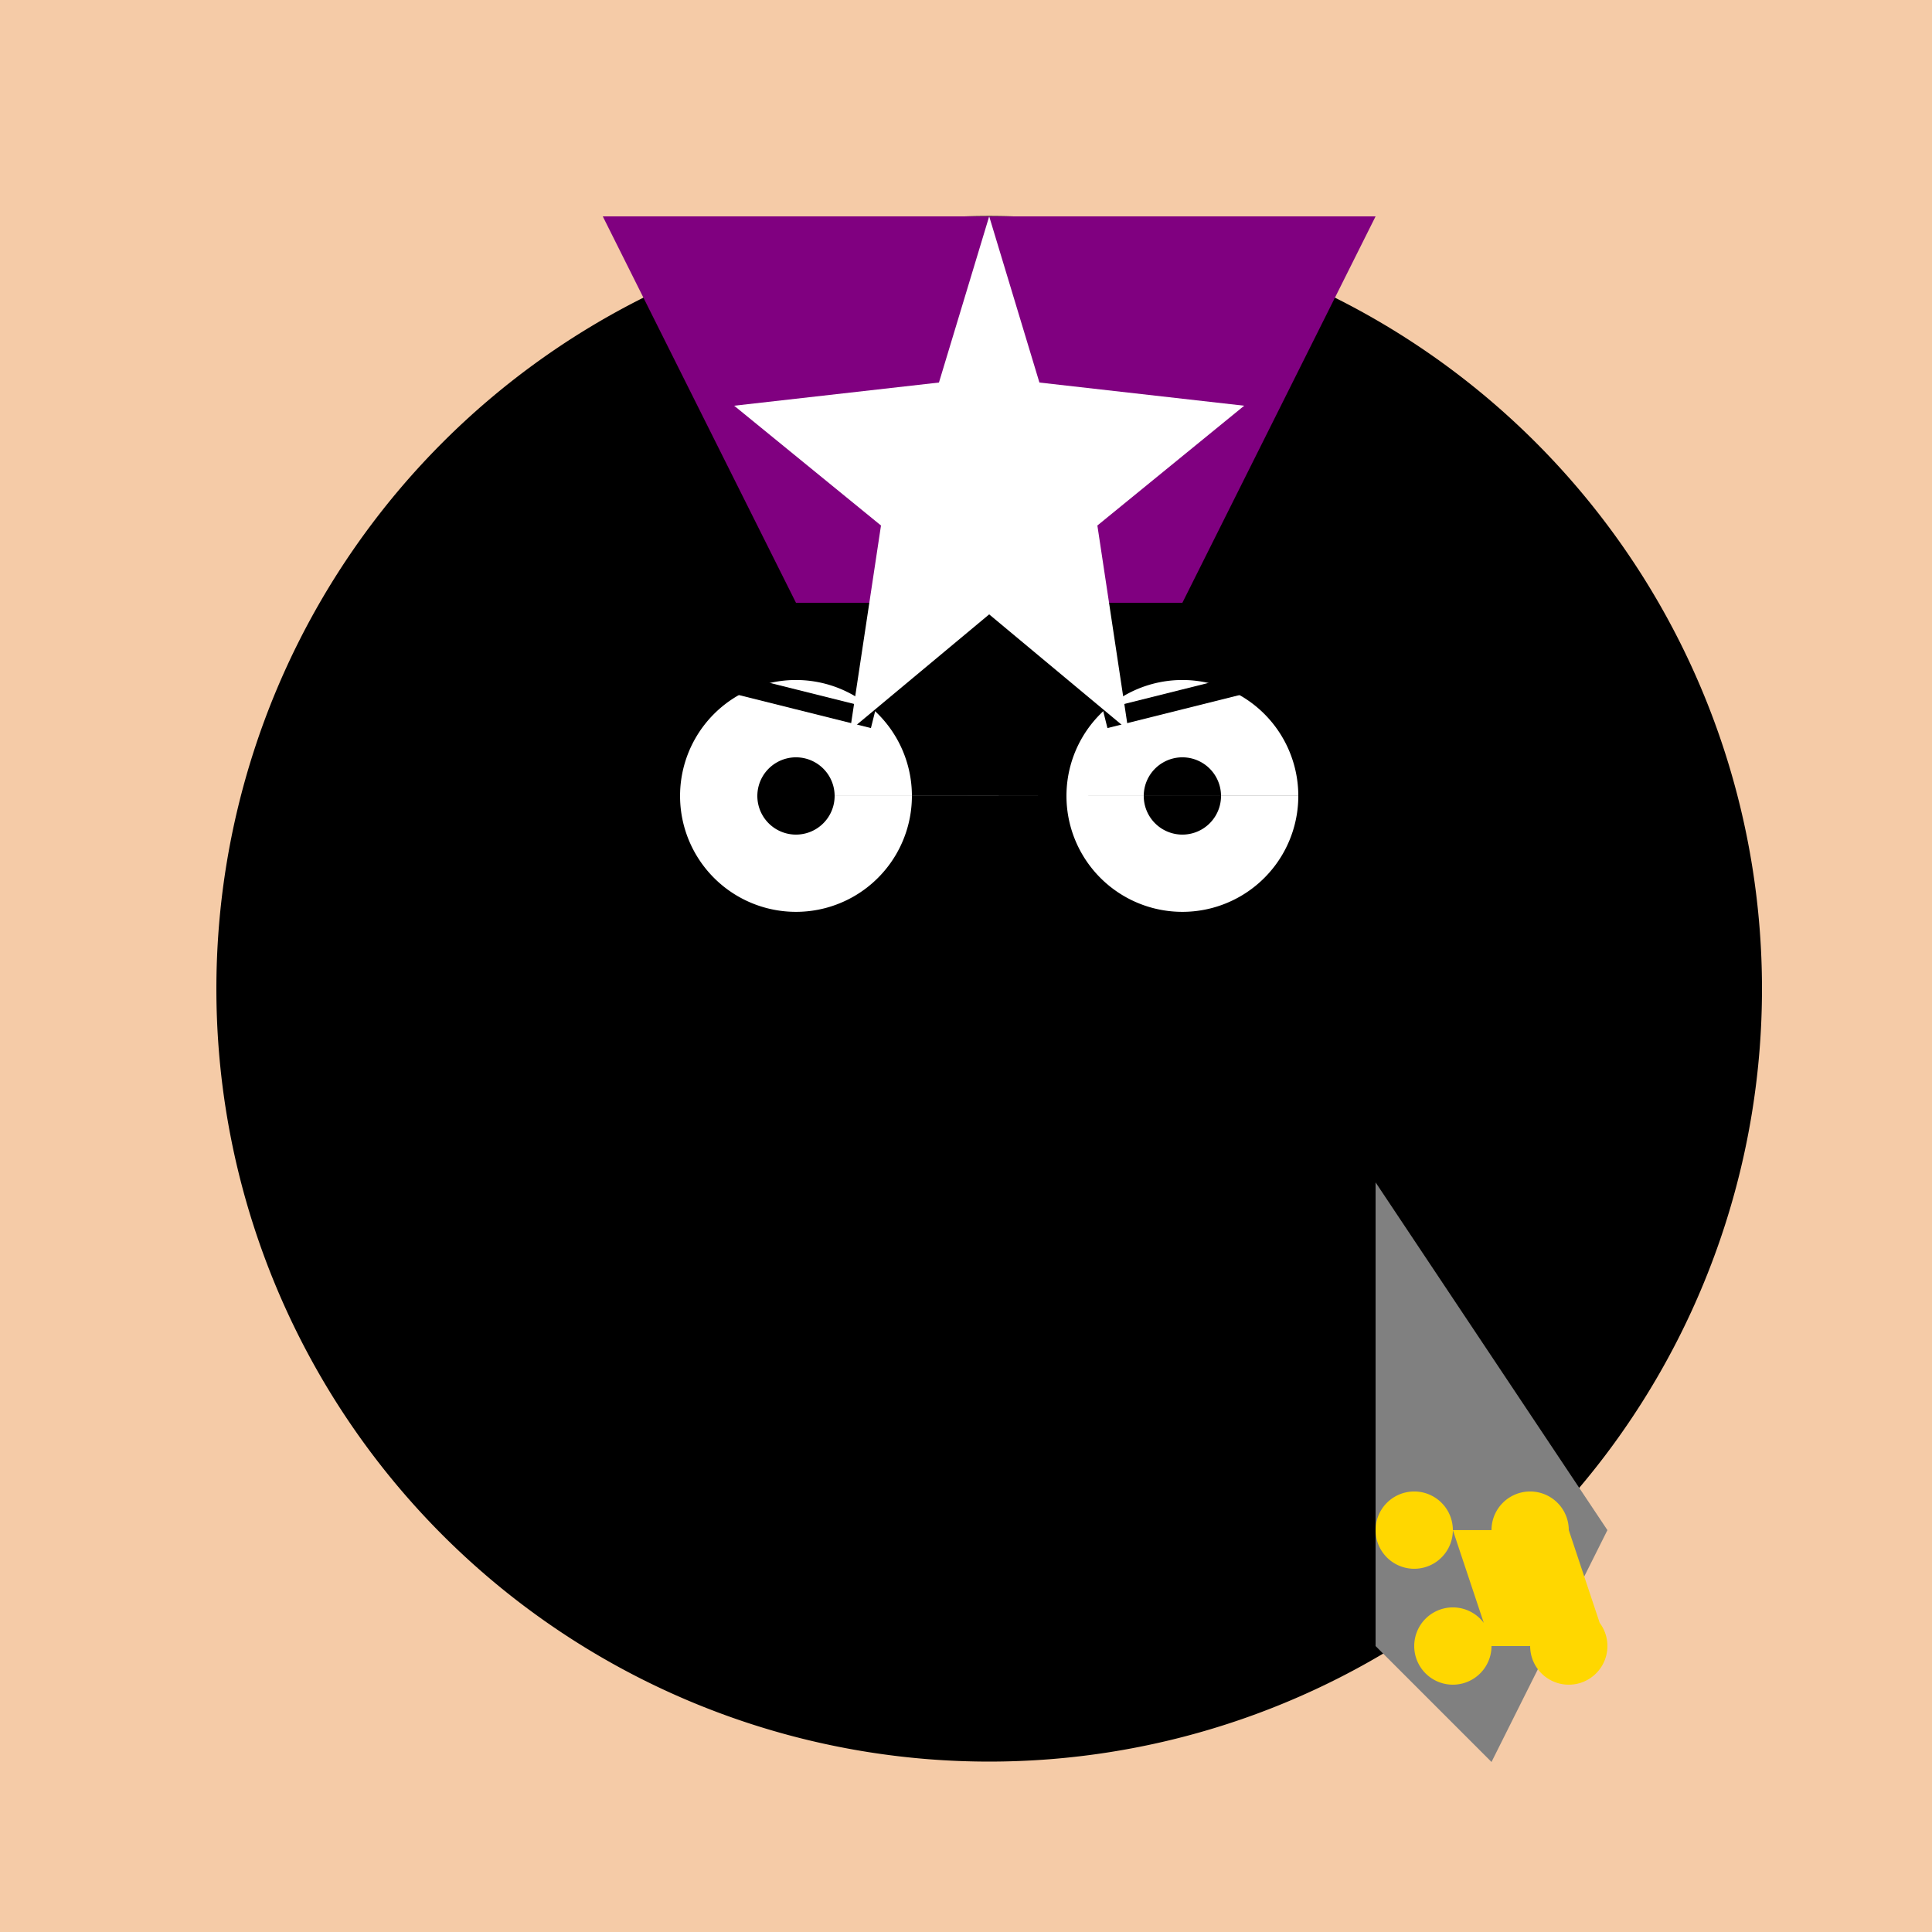 <!--

Generated by DrawGPT.
Free, open source, AI generated images in SVG, PNG, and HTML Canvas format.
https://drawgpt.ai

Created: 2023-12-16T00:30:41.847Z
Link: https://drawgpt.ai/prompt/132035/

-->
<svg xmlns="http://www.w3.org/2000/svg" xmlns:xlink="http://www.w3.org/1999/xlink" width="500" height="500"><defs/><g><rect fill="#F5CBA7" stroke="none" x="0" y="0" width="512" height="512"/><path fill="#000" stroke="none" paint-order="stroke fill markers" d=" M 456 256 A 200 200 0 1 1 456 255.8"/><path fill="#FFF" stroke="none" paint-order="stroke fill markers" d=" M 236 206 A 30 30 0 1 1 236 205.97 L 336 206 A 30 30 0 1 1 336 205.97"/><path fill="#000" stroke="none" paint-order="stroke fill markers" d=" M 216 206 A 10 10 0 1 1 216 205.99 L 316 206 A 10 10 0 1 1 316 205.99"/><path fill="none" stroke="#000" paint-order="fill stroke markers" d=" M 186 176 L 226 186 M 286 186 L 326 176" stroke-miterlimit="10" stroke-width="5" stroke-dasharray=""/><path fill="none" stroke="#000" paint-order="fill stroke markers" d=" M 326 306 A 70 70 0 0 1 186 306" stroke-miterlimit="10" stroke-width="10" stroke-dasharray=""/><path fill="#800080" stroke="none" paint-order="stroke fill markers" d=" M 156 56 L 356 56 L 306 156 L 206 156 Z"/><path fill="#FFF" stroke="none" paint-order="stroke fill markers" d=" M 256 56 L 243 99 L 190 105 L 228 136 L 220 189 L 256 159 L 292 189 L 284 136 L 322 105 L 269 99 Z"/><path fill="#808080" stroke="none" paint-order="stroke fill markers" d=" M 356 306 L 416 396 L 386 456 L 356 426 Z"/><path fill="#FFD700" stroke="none" paint-order="stroke fill markers" d=" M 376 396 A 10 10 0 1 1 376 395.99 L 406 396 A 10 10 0 1 1 406 395.99 L 416 426 A 10 10 0 1 1 416 425.99 L 386 426 A 10 10 0 1 1 386 425.99"/></g></svg>